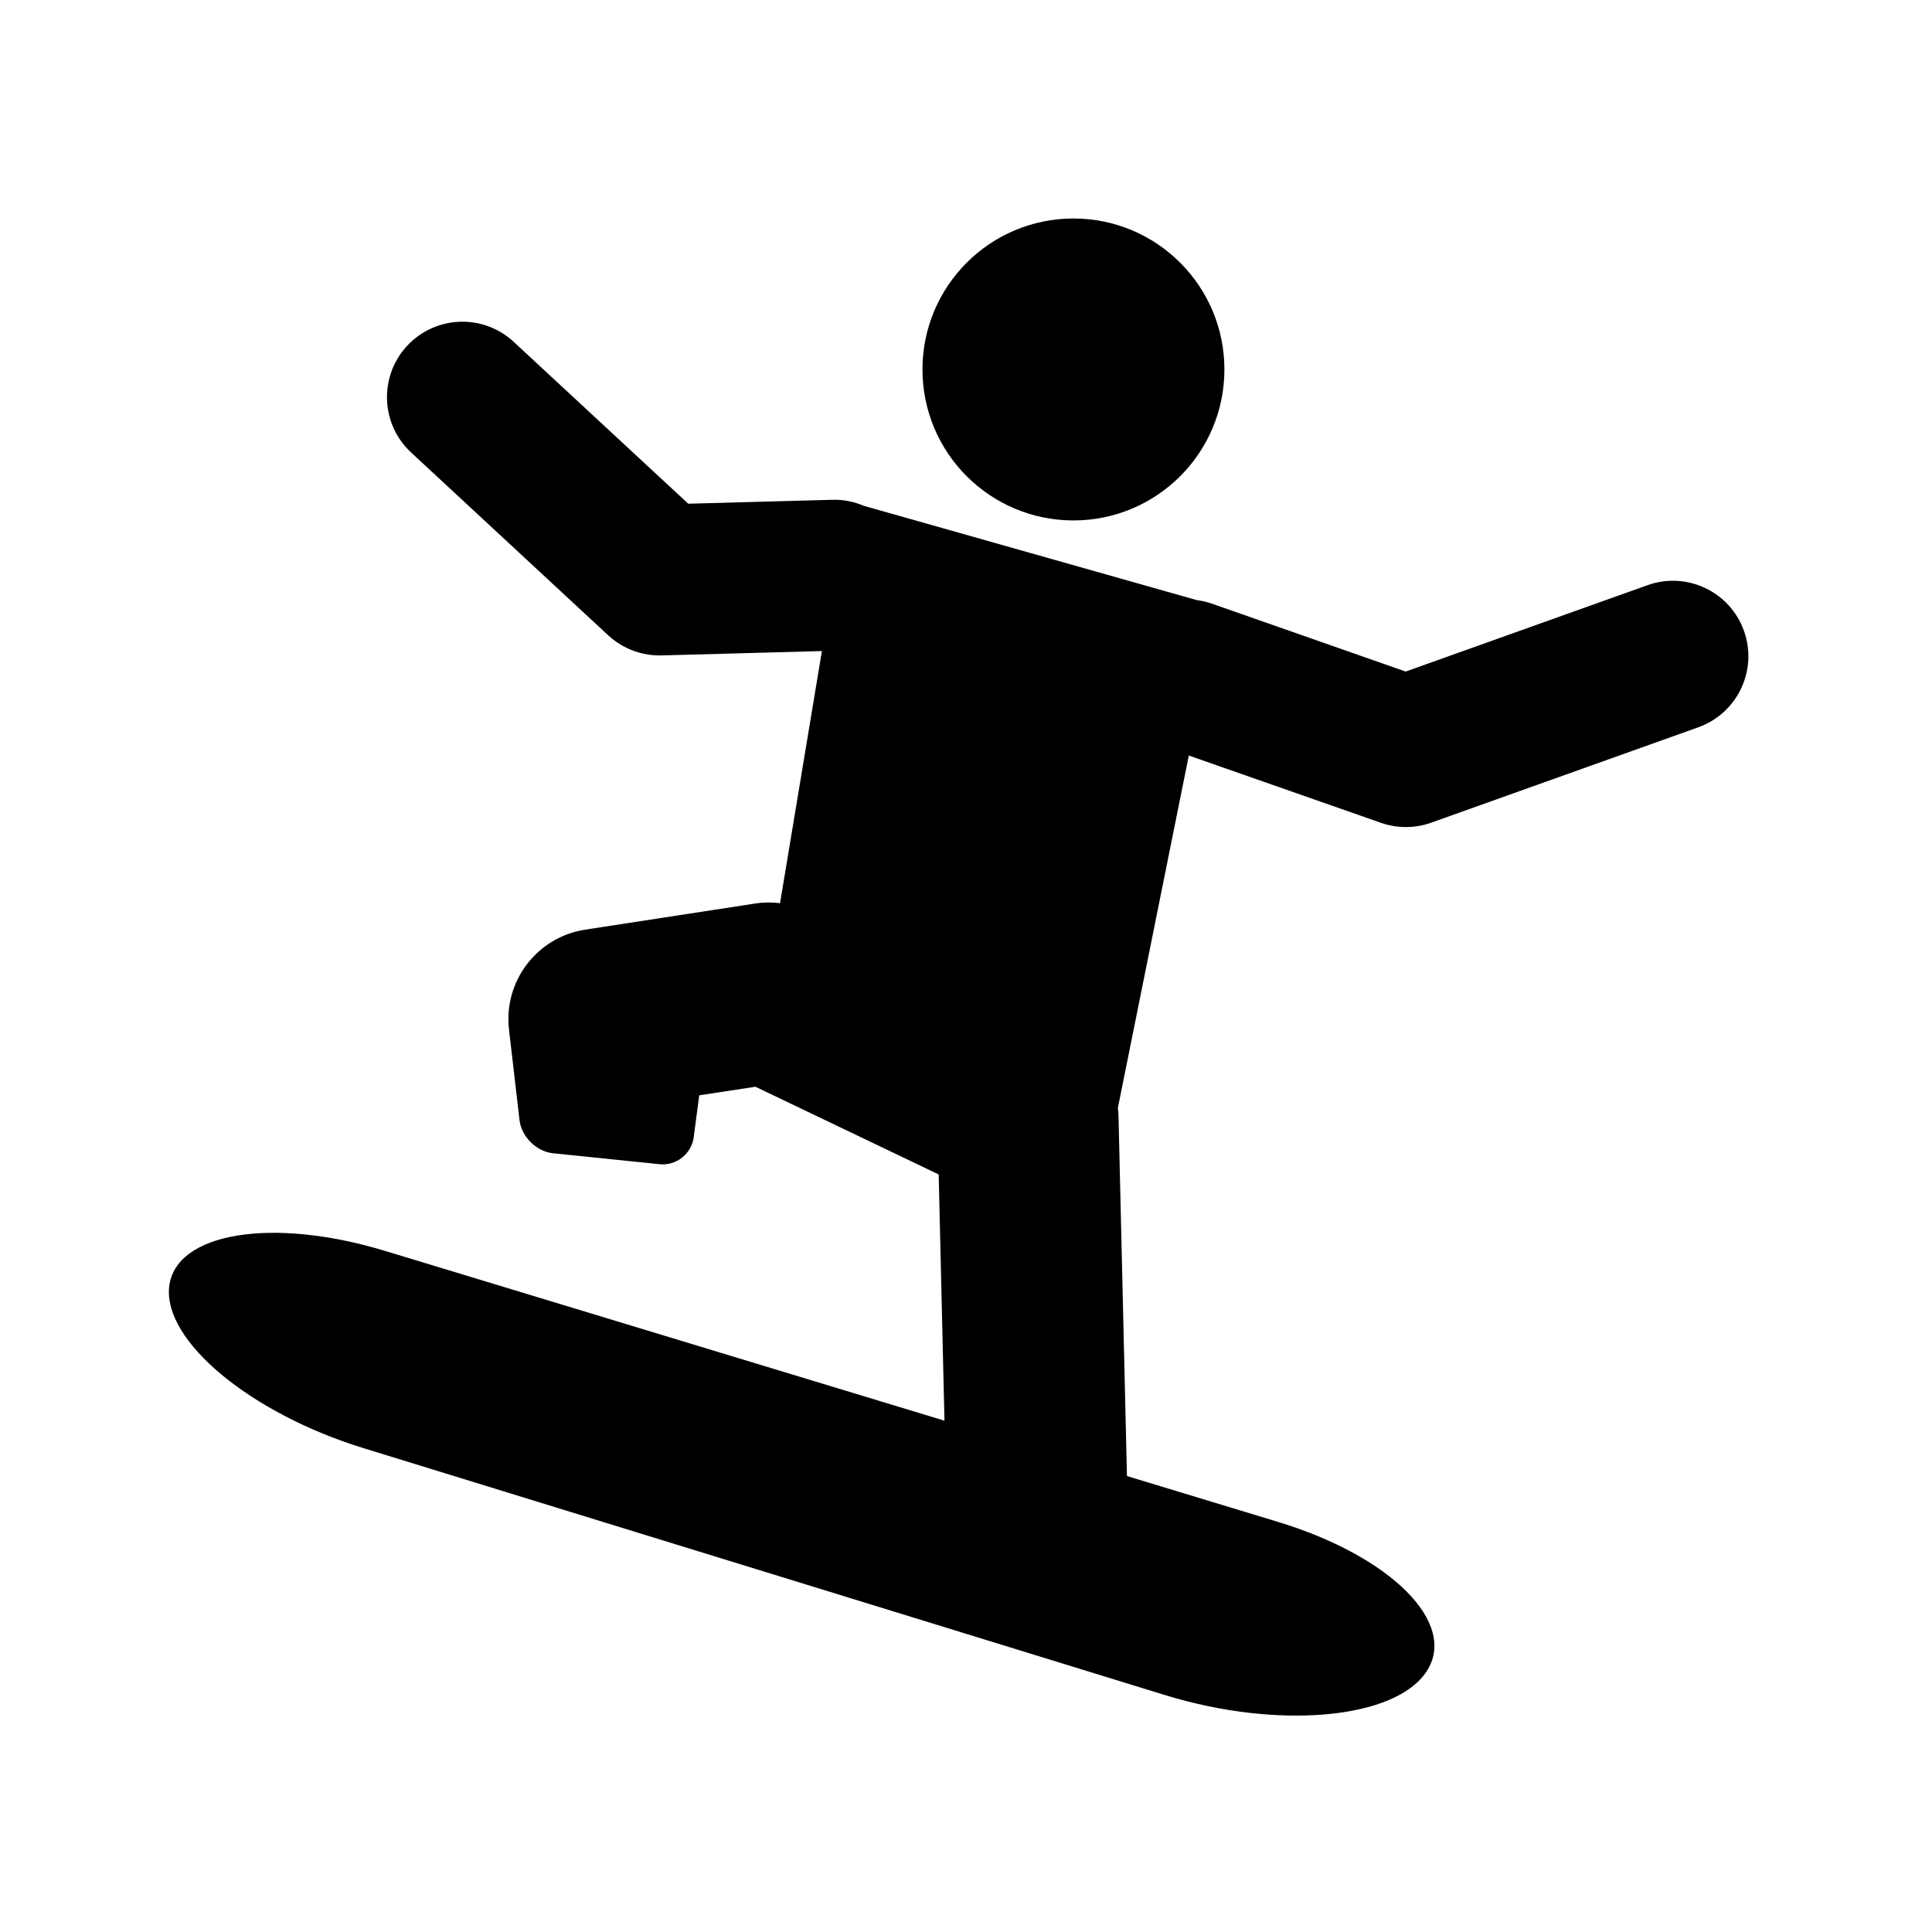 <?xml version="1.0" encoding="iso-8859-1"?>
<!-- Generator: Adobe Illustrator 17.1.0, SVG Export Plug-In . SVG Version: 6.00 Build 0)  -->
<!DOCTYPE svg PUBLIC "-//W3C//DTD SVG 1.1//EN" "http://www.w3.org/Graphics/SVG/1.1/DTD/svg11.dtd">
<svg version="1.1" id="Capa_1" xmlns="http://www.w3.org/2000/svg" xmlns:xlink="http://www.w3.org/1999/xlink" x="0px" y="0px"
	 viewBox="0 0 64 64" style="enable-background:new 0 0 64 64;" xml:space="preserve">
<g>
	<path d="M12.051,47.975l26.542,8.177c3.754,1.155,7.635,0.802,8.669-0.791c1.034-1.592-1.176-3.807-4.935-4.949l-4.995-1.516
		l-0.281-11.974c-0.002-0.072-0.013-0.144-0.021-0.216l2.351-11.678l6.366,2.229c0.539,0.189,1.128,0.187,1.667-0.006l8.843-3.158
		c1.301-0.465,1.978-1.895,1.514-3.195c-0.463-1.299-1.894-1.978-3.195-1.513l-8.011,2.861l-6.422-2.25
		c-0.167-0.058-0.336-0.096-0.503-0.118l-11.026-3.122c-0.32-0.136-0.669-0.211-1.038-0.2l-4.777,0.13l-5.781-5.361
		c-1.012-0.94-2.593-0.88-3.533,0.132c-0.938,1.013-0.878,2.595,0.134,3.533l6.529,6.056c0.185,0.173,0.395,0.314,0.621,0.422
		c0.354,0.169,0.747,0.254,1.147,0.244l5.311-0.145l-1.387,8.352c-0.268-0.032-0.539-0.032-0.809,0.009l-5.647,0.868
		c-1.597,0.246-2.712,1.713-2.522,3.318l0.348,2.993c0.064,0.549,0.561,1.04,1.11,1.096l3.532,0.363
		c0.549,0.056,1.054-0.342,1.127-0.889l0.184-1.393L25.025,36l6.07,2.905l0.192,8.157l-18.525-5.622
		c-3.758-1.142-6.965-0.609-7.158,1.189C5.411,44.425,8.297,46.821,12.051,47.975z"/>
	<circle cx="35.559" cy="12.239" r="5.001"/>
</g>
</svg>
